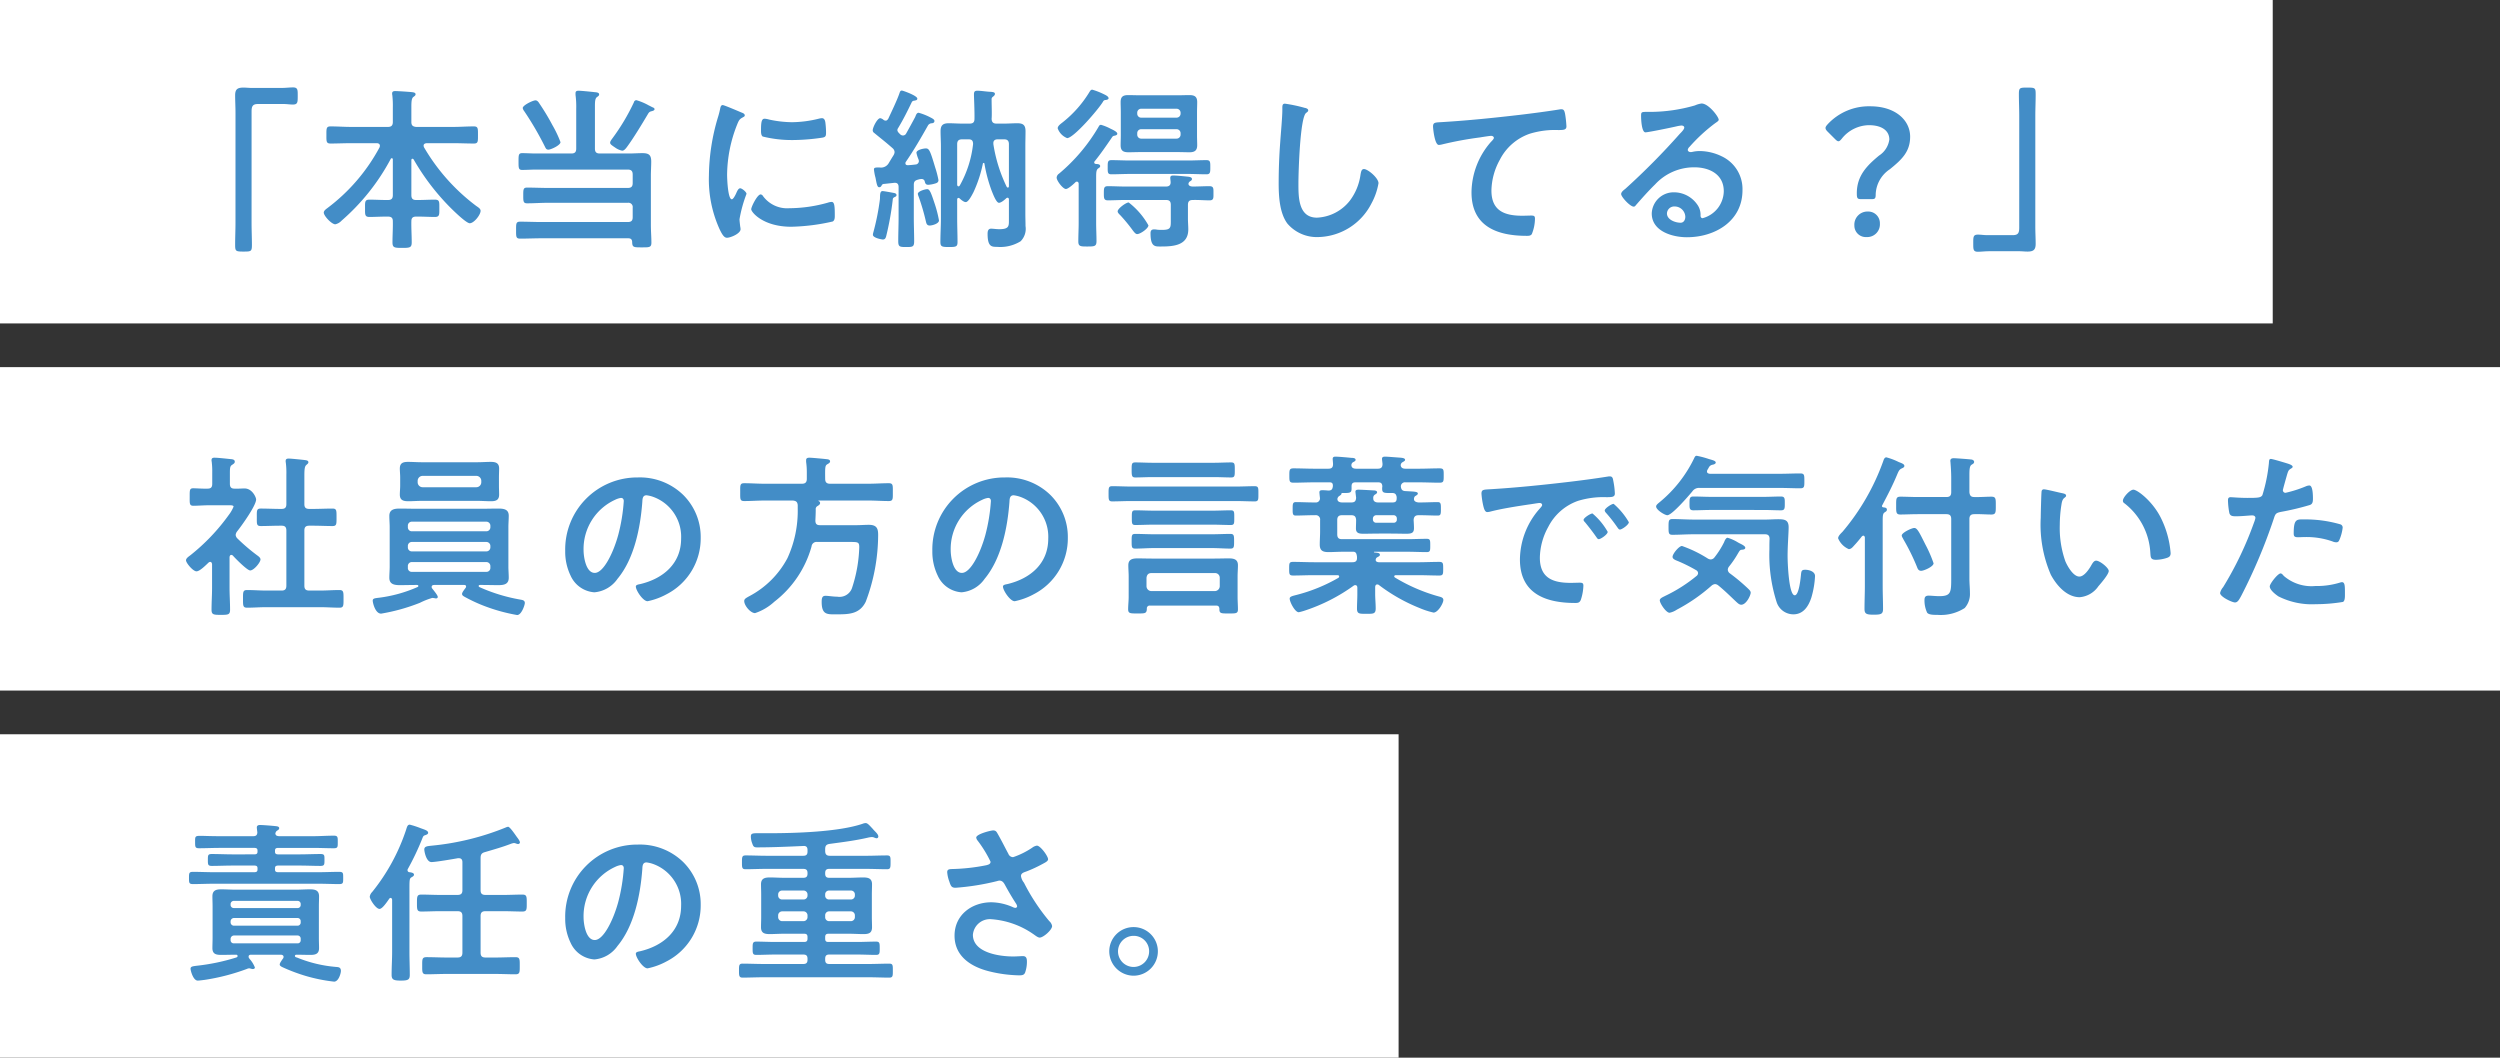 <svg xmlns="http://www.w3.org/2000/svg" width="286" height="121" viewBox="0 0 286 121">
  <rect x="0" y="0" width="286" height="121" fill="#333333" stroke="none"/>
  <g id="Group_96634" data-name="Group 96634" transform="translate(-30 -7527)">
    <path id="Path_302007" data-name="Path 302007" d="M0,0H160V37H0Z" transform="translate(30 7611)" fill="#fff"/>
    <path id="Path_302008" data-name="Path 302008" d="M14.46-11.54c0,.24-.1.3-.32.32H9.44c-.78,0-1.58-.04-2.36-.04-.46,0-.46.16-.46.7s0,.7.46.7c.78,0,1.58-.04,2.36-.04h12c.78,0,1.58.04,2.36.04.48,0,.46-.16.46-.7s.02-.7-.46-.7c-.78,0-1.58.04-2.36.04H16.78c-.22-.02-.32-.08-.32-.32v-.12c0-.24.1-.3.32-.32H19.3c.78,0,1.56.04,2.36.04.46,0,.46-.16.46-.68s.02-.68-.46-.68c-.8,0-1.58.04-2.36.04H16.78c-.22-.02-.32-.08-.32-.32v-.1c0-.24.1-.3.32-.32h4.04c.78,0,1.58.04,2.36.04.48,0,.46-.16.46-.72,0-.52.02-.72-.44-.72-.8,0-1.58.06-2.38.06h-3.9c-.22-.02-.4-.06-.42-.32l.04-.12a.4.4,0,0,1,.14-.18c.12-.08.26-.14.26-.3,0-.22-.34-.22-.5-.24-.36-.04-1.38-.12-1.7-.12-.18,0-.36.06-.36.28,0,.08.04.42.06.54,0,.32-.14.46-.46.46H10.14c-1.14,0-1.82-.04-2.22-.04-.62,0-.6.1-.6.7,0,.56,0,.72.46.72.78,0,1.58-.04,2.36-.04h4c.22.02.32.08.32.32v.1c0,.24-.1.3-.32.32H11.6c-.78,0-1.58-.04-2.36-.04-.46,0-.46.14-.46.68,0,.52,0,.68.46.68.78,0,1.58-.04,2.36-.04h2.54c.22.02.32.08.32.32Zm-2.7,4.42a.357.357,0,0,1-.38-.38v-.06a.368.368,0,0,1,.38-.38h7.26a.357.357,0,0,1,.38.38v.06a.347.347,0,0,1-.38.38Zm7.26,3.14a.357.357,0,0,1,.38.38v.14a.347.347,0,0,1-.38.38H11.76a.357.357,0,0,1-.38-.38V-3.6a.393.393,0,0,1,.38-.38ZM11.76-5.1a.385.385,0,0,1-.38-.4v-.1a.393.393,0,0,1,.38-.38h7.26a.357.357,0,0,1,.38.38v.1a.363.363,0,0,1-.38.4Zm.26,3.32a.147.147,0,0,1,.16.16c0,.1-.1.14-.16.16a23.4,23.4,0,0,1-4.5.94c-.46.06-.72.08-.72.34,0,.22.3,1.36.82,1.36.2,0,.58-.06.78-.08A24.128,24.128,0,0,0,13.26-.16a.533.533,0,0,1,.24-.06.34.34,0,0,1,.14.02,1.4,1.4,0,0,0,.28.06c.12,0,.24-.06.24-.18a3.138,3.138,0,0,0-.52-.88,1.1,1.1,0,0,1-.14-.18.279.279,0,0,1-.06-.18c0-.16.12-.22.26-.22h3.42c.14,0,.32.06.32.24a.331.331,0,0,1-.1.24c-.1.16-.34.46-.34.64,0,.14.16.22.26.28A20.01,20.01,0,0,0,20.02.66a18.884,18.884,0,0,0,3.2.64c.52,0,.78-.96.78-1.22,0-.4-.24-.44-.52-.46a14.972,14.972,0,0,1-4.46-1.06c-.12-.04-.28-.06-.28-.2,0-.1.08-.14.18-.14.54,0,1.06.02,1.6.02.58,0,.98-.12.98-.78,0-.34-.02-.7-.02-1.16V-7.32c0-.38.02-.76.02-1.14,0-.7-.46-.8-1.04-.8-.54,0-1.08.04-1.62.04H11.96c-.56,0-1.1-.04-1.66-.04-.58,0-1,.12-1,.8,0,.38.02.76.02,1.14V-3.7c0,.38-.02.78-.02,1.16,0,.7.44.78,1.02.78.56,0,1.1-.02,1.64-.02Zm19.82-9.44a.228.228,0,0,1-.22-.22.254.254,0,0,1,.02-.12,30.089,30.089,0,0,0,1.68-3.54c.1-.26.14-.3.34-.36.12-.04.32-.12.32-.26,0-.26-.38-.36-.82-.52a10.545,10.545,0,0,0-1.28-.42c-.26,0-.32.26-.42.58a22.655,22.655,0,0,1-3.88,7.12.945.945,0,0,0-.28.54c0,.3.7,1.4,1.12,1.4.34,0,.92-.9,1.12-1.18a.208.208,0,0,1,.16-.08c.1,0,.14.12.16.2v5.96c0,.88-.06,1.76-.06,2.64,0,.54.22.66,1.04.66.84,0,1.04-.1,1.04-.66,0-.88-.04-1.76-.04-2.64V-8.66c0-1.7-.02-1.82.24-1.98.1-.06.28-.14.28-.3C32.36-11.16,32-11.2,31.84-11.22Zm8.14-1.62c0-.4.12-.58.5-.68,1.02-.3,2.02-.58,3-.96a1.873,1.873,0,0,1,.32-.08,1.055,1.055,0,0,1,.24.06.9.9,0,0,0,.22.06c.1,0,.22-.08.22-.18,0-.18-.24-.48-.36-.64-.28-.4-.8-1.16-1-1.16a1.321,1.321,0,0,0-.3.1,30.084,30.084,0,0,1-8.38,2.06c-.52.06-.9.06-.9.44,0,.22.22,1.44.82,1.44.48,0,2.46-.34,3.02-.44h.12c.3,0,.4.2.4.46v3.2c0,.38-.16.54-.56.54H35.32c-.7,0-1.42-.04-2.12-.04-.5,0-.5.24-.5.98,0,.72,0,.96.5.96.7,0,1.42-.04,2.12-.04h2.02c.4,0,.56.16.56.56v4.18c0,.4-.16.56-.56.56H36.06c-.76,0-1.5-.04-2.26-.04-.52,0-.5.24-.5.98,0,.72-.02.98.48.98.76,0,1.52-.04,2.28-.04H41.7c.76,0,1.5.04,2.26.04.52,0,.5-.24.5-.98s.02-.98-.5-.98c-.74,0-1.5.04-2.26.04H40.54c-.4,0-.56-.16-.56-.56V-6.2c0-.4.16-.56.56-.56h2.08c.72,0,1.42.04,2.14.04.52,0,.5-.26.5-.96,0-.72.02-.98-.5-.98-.72,0-1.42.04-2.14.04H40.54c-.4,0-.56-.16-.56-.54Zm16.06.8c.22,0,.32.16.32.36a20.34,20.34,0,0,1-.64,3.9c-.56,2.04-1.68,4.32-2.68,4.32-1.02,0-1.28-1.86-1.28-2.6a6.188,6.188,0,0,1,3.6-5.76A2.25,2.25,0,0,1,56.04-12.04Zm1.92-2.34a8.24,8.24,0,0,0-8.3,8.4,6.269,6.269,0,0,0,.62,2.84A3.224,3.224,0,0,0,53-1.24a3.582,3.582,0,0,0,2.64-1.54c1.92-2.3,2.62-5.86,2.84-8.78.02-.34.02-.78.48-.78a3.493,3.493,0,0,1,.76.18,4.852,4.852,0,0,1,3.2,4.78c0,2.86-2.06,4.58-4.68,5.2-.2.04-.5.08-.5.28,0,.44.82,1.68,1.34,1.68a7.781,7.781,0,0,0,2.18-.8,7.186,7.186,0,0,0,3.9-6.46,6.765,6.765,0,0,0-2.02-4.92A7.113,7.113,0,0,0,57.96-14.38ZM79.4-6.26a.446.446,0,0,1,.46-.48h2.46a.462.462,0,0,1,.48.48v.16a.462.462,0,0,1-.48.48H79.86a.446.446,0,0,1-.46-.48Zm.46-1.84a.43.43,0,0,1-.46-.46v-.1a.43.43,0,0,1,.46-.46h2.46a.446.446,0,0,1,.48.46v.1a.446.446,0,0,1-.48.46ZM76.9-6.74a.462.462,0,0,1,.48.48v.16a.462.462,0,0,1-.48.48H74.5a.462.462,0,0,1-.48-.48v-.16a.462.462,0,0,1,.48-.48Zm.48-1.82a.446.446,0,0,1-.48.46H74.5a.446.446,0,0,1-.48-.46v-.1a.446.446,0,0,1,.48-.46h2.4a.446.446,0,0,1,.48.46Zm2.02-5.28c0-.4.12-.56.52-.62,1.48-.2,2.94-.38,4.4-.72a2.761,2.761,0,0,1,.4-.06.731.731,0,0,1,.3.06.742.742,0,0,0,.28.08.2.2,0,0,0,.18-.2c0-.3-.44-.62-.62-.86-.36-.38-.6-.68-.82-.68a1.053,1.053,0,0,0-.36.08c-2.76.94-7.76,1.08-10.74,1.08H71.58c-.56,0-.68.08-.68.38a2.195,2.195,0,0,0,.16.8c.1.3.18.44.52.44,1.78,0,3.56-.08,5.34-.16.32-.02.46.14.46.46v.18c0,.34-.14.48-.48.48H72.64c-.78,0-1.56-.04-2.34-.04-.42,0-.42.2-.42.8,0,.56,0,.78.4.78.78,0,1.58-.04,2.36-.04H76.9c.34,0,.48.14.48.48v.06c0,.34-.14.48-.48.48H74.7c-.54,0-1.1-.04-1.64-.04-.58,0-1,.12-1,.78,0,.38.02.76.02,1.18v2.58c0,.38-.02.76-.02,1.16,0,.68.42.78,1,.78.54,0,1.1-.04,1.64-.04H77c.28,0,.38.12.38.38v.18c0,.28-.12.38-.38.38H73.66c-.72,0-1.44-.04-2.14-.04-.42,0-.42.22-.42.76,0,.56,0,.76.42.76.72,0,1.44-.04,2.14-.04H76.9c.34,0,.48.14.48.48v.12c0,.34-.14.48-.48.48H72.3c-.78,0-1.58-.04-2.36-.04-.4,0-.4.22-.4.8,0,.54,0,.8.4.8C70.72.84,71.52.8,72.3.8H84.4c.78,0,1.56.04,2.34.04.42,0,.4-.24.4-.8,0-.58.02-.8-.4-.8-.78,0-1.56.04-2.34.04H79.86c-.32,0-.46-.14-.46-.48v-.12c0-.34.14-.48.46-.48h3.22c.72,0,1.42.04,2.14.04.42,0,.42-.2.42-.76,0-.54,0-.76-.4-.76-.72,0-1.44.04-2.16.04H79.76c-.26,0-.36-.1-.36-.38V-3.8c0-.26.1-.38.38-.38h2.34c.56,0,1.1.04,1.66.04.58,0,.98-.1.98-.78,0-.4-.02-.78-.02-1.16V-8.66c0-.4.02-.78.02-1.18,0-.68-.44-.78-1.02-.78-.54,0-1.08.04-1.62.04H79.86c-.32,0-.46-.14-.46-.48v-.06c0-.34.14-.48.46-.48h4.28c.78,0,1.56.04,2.34.04.4,0,.4-.22.4-.8,0-.56.02-.78-.4-.78-.78,0-1.56.04-2.34.04h-4.2c-.38,0-.54-.16-.54-.56ZM98.62-16c-.28,0-1.94.42-1.94.82a.657.657,0,0,0,.14.32,13.646,13.646,0,0,1,1.5,2.44c0,.28-.26.34-.48.4a22.265,22.265,0,0,1-4,.44c-.26.02-.48.04-.48.36a3.881,3.881,0,0,0,.24,1.06c.18.56.28.72.72.72a27.836,27.836,0,0,0,4.74-.76,1.221,1.221,0,0,1,.26-.06c.44,0,.58.38.76.7.4.72.72,1.26,1.16,1.94a.789.789,0,0,1,.12.3.2.2,0,0,1-.22.18.709.709,0,0,1-.22-.06,6.351,6.351,0,0,0-2.5-.58c-2.24,0-4.22,1.44-4.22,3.82C94.2-1.6,96.08-.4,98.16.12a15.315,15.315,0,0,0,3.44.46c.42,0,.58-.08.68-.34a3.713,3.713,0,0,0,.2-1.22c0-.36-.06-.64-.46-.64-.26,0-.66.04-1.12.04-1.54,0-4.6-.42-4.6-2.48a1.951,1.951,0,0,1,2.14-1.78,9.613,9.613,0,0,1,4.74,1.68c.24.16.54.42.76.42.42,0,1.42-.88,1.42-1.32a.944.944,0,0,0-.32-.56,22.954,22.954,0,0,1-2.9-4.4,1.546,1.546,0,0,1-.34-.76c0-.36.4-.44.66-.54a15.4,15.4,0,0,0,1.84-.86c.26-.14.6-.3.6-.52,0-.36-.88-1.56-1.28-1.56a1.188,1.188,0,0,0-.54.24,9.2,9.2,0,0,1-2.18,1.08.585.585,0,0,1-.54-.38c-.42-.78-.8-1.56-1.24-2.32C99-15.86,98.9-16,98.62-16ZM114.68-3.94a1.759,1.759,0,0,1,1.78,1.78,1.784,1.784,0,0,1-1.78,1.78,1.784,1.784,0,0,1-1.78-1.78A1.784,1.784,0,0,1,114.68-3.94Zm0-1a2.774,2.774,0,0,0-2.78,2.78A2.8,2.8,0,0,0,114.68.62a2.787,2.787,0,0,0,2.78-2.78A2.774,2.774,0,0,0,114.68-4.94Z" transform="translate(45 7638)" fill="#438dc7"/>
    <path id="Path_302009" data-name="Path 302009" d="M0,0H286V37H0Z" transform="translate(30 7569)" fill="#fff"/>
    <path id="Path_302010" data-name="Path 302010" d="M20.38-10.78c-.4,0-.56-.16-.56-.54v-3.22c0-.68.02-1.1.22-1.26.12-.12.24-.18.24-.32,0-.18-.2-.22-.34-.24-.28-.04-1.66-.18-1.9-.18-.2,0-.36.04-.36.28a.75.75,0,0,0,.02.2,9.734,9.734,0,0,1,.06,1.38v3.36c0,.38-.16.54-.54.54h-.18c-.72,0-1.46-.04-2.2-.04-.5,0-.46.24-.46,1s-.04,1,.46,1c.74,0,1.48-.04,2.2-.04h.18c.38,0,.54.16.54.56V-2c0,.4-.16.56-.54.56H15.46c-.72,0-1.46-.06-2.2-.06-.48,0-.46.26-.46,1,0,.76-.02,1.02.46,1.02.74,0,1.48-.06,2.2-.06h6.16c.74,0,1.48.06,2.22.06.48,0,.46-.26.46-1.02,0-.72.02-1-.46-1-.74,0-1.48.06-2.22.06H20.38c-.4,0-.56-.16-.56-.56V-8.3c0-.4.16-.56.56-.56h.46c.74,0,1.46.04,2.2.04.48,0,.46-.24.46-1s.02-1-.46-1c-.74,0-1.48.04-2.2.04ZM11.64-5.44c.28.32,1.64,1.7,1.98,1.7.42,0,1.18-.92,1.18-1.26,0-.18-.2-.34-.34-.44a21.618,21.618,0,0,1-2.3-1.96.641.641,0,0,1-.2-.4.772.772,0,0,1,.16-.4c.5-.62,2.18-2.96,2.18-3.66,0-.24-.44-1.26-1.32-1.26-.38,0-.76.04-1.16.02-.38,0-.52-.18-.52-.56v-1.22c0-.56.02-.78.22-.92.18-.12.34-.2.34-.38,0-.26-.28-.28-.48-.3-.4-.04-1.46-.16-1.84-.16-.18,0-.34.04-.34.28a.554.554,0,0,0,.02.18,9.144,9.144,0,0,1,.06,1.28v1.24c0,.4-.14.56-.54.56-.52.02-1.26-.04-1.64-.04-.42,0-.4.24-.4.98s-.04,1.02.42,1.02c.5,0,1.24-.06,1.88-.06h2.26c.24,0,.46.02.46.16a4.068,4.068,0,0,1-.54.94,22.961,22.961,0,0,1-4.4,4.62c-.18.14-.5.34-.5.58,0,.3.8,1.26,1.2,1.26.38,0,1.08-.72,1.38-1a.3.3,0,0,1,.18-.08c.16,0,.2.14.22.26v2.72C9.26-.92,9.2-.08,9.2.74c0,.58.22.6,1.06.6.86,0,1.06-.02,1.06-.6,0-.84-.06-1.66-.06-2.48V-5.28c.02-.1.06-.24.2-.24A.3.3,0,0,1,11.64-5.44ZM32.78-14a.572.572,0,0,1,.56-.56H39.5a.572.572,0,0,1,.56.56v.18a.572.572,0,0,1-.56.56H33.34a.572.572,0,0,1-.56-.56Zm9.3-.4c0-.34.02-.66.02-1,0-.64-.4-.76-.96-.76-.5,0-1.02.04-1.52.04h-6.4c-.5,0-1.02-.04-1.54-.04-.56,0-.94.12-.94.76,0,.34.04.66.04,1v.98c0,.32-.04.66-.04,1,0,.66.42.76.98.76.5,0,1-.04,1.5-.04h6.4c.52,0,1.02.04,1.54.04.56,0,.94-.12.94-.76,0-.34-.02-.68-.02-1ZM40.62-4.7a.462.462,0,0,1,.48.48v.18a.446.446,0,0,1-.48.46H32.14a.436.436,0,0,1-.48-.46v-.18a.451.451,0,0,1,.48-.48Zm0-2.3a.462.462,0,0,1,.48.48v.12a.462.462,0,0,1-.48.48H32.14a.451.451,0,0,1-.48-.48v-.12A.451.451,0,0,1,32.14-7Zm.48-1.7a.462.462,0,0,1-.48.48H32.14a.451.451,0,0,1-.48-.48v-.14a.451.451,0,0,1,.48-.48h8.48a.462.462,0,0,1,.48.48ZM38.26-1.74c-.1.14-.4.5-.4.68,0,.16.12.24.3.34A17.7,17.7,0,0,0,40.66.42a20.275,20.275,0,0,0,3.5.94c.5,0,.88-1.14.88-1.38,0-.3-.26-.34-.48-.38a19.516,19.516,0,0,1-4.72-1.44.135.135,0,0,1-.08-.12c0-.1.08-.12.16-.12h.28c.6,0,1.2.02,1.8.02.62,0,1.2-.08,1.2-.84,0-.44-.04-.86-.04-1.3V-8.7c0-.42.04-.86.04-1.3,0-.76-.6-.82-1.22-.82-.58,0-1.18.02-1.78.02H32.54c-.6,0-1.2-.02-1.78-.02-.62,0-1.22.08-1.22.84,0,.42.04.86.04,1.28v4.5c0,.44-.04.86-.04,1.3,0,.76.6.84,1.22.84.6,0,1.18-.02,1.78-.02h.16c.08,0,.16.02.16.12a.127.127,0,0,1-.1.12,15.8,15.8,0,0,1-4.4,1.22c-.5.06-.72.08-.72.34,0,.22.28,1.48.96,1.48A21.688,21.688,0,0,0,33.04-.04,8.278,8.278,0,0,1,34.46-.6c.06,0,.14.02.2.02a.851.851,0,0,0,.22.04c.12,0,.2-.06.2-.18,0-.18-.5-.78-.64-.96a.279.279,0,0,1-.06-.18c0-.16.14-.22.28-.22H38.1c.12,0,.22.04.22.18A.266.266,0,0,1,38.26-1.74Zm17.78-10.3c.22,0,.32.16.32.36a20.34,20.34,0,0,1-.64,3.9c-.56,2.04-1.68,4.32-2.68,4.32-1.02,0-1.28-1.86-1.28-2.6a6.188,6.188,0,0,1,3.6-5.76A2.25,2.25,0,0,1,56.04-12.04Zm1.92-2.34a8.24,8.24,0,0,0-8.3,8.4,6.269,6.269,0,0,0,.62,2.84A3.224,3.224,0,0,0,53-1.24a3.582,3.582,0,0,0,2.64-1.54c1.92-2.3,2.62-5.86,2.84-8.78.02-.34.02-.78.48-.78a3.493,3.493,0,0,1,.76.18,4.852,4.852,0,0,1,3.2,4.78c0,2.86-2.06,4.58-4.68,5.2-.2.04-.5.08-.5.28,0,.44.82,1.68,1.34,1.68a7.781,7.781,0,0,0,2.18-.8,7.186,7.186,0,0,0,3.9-6.46,6.765,6.765,0,0,0-2.02-4.92A7.113,7.113,0,0,0,57.96-14.38Zm14.52.72c-.78,0-1.56-.06-2.34-.06-.5,0-.46.24-.46,1.02s-.04,1.02.46,1.02c.78,0,1.56-.06,2.34-.06H75.7c.36.04.52.14.56.52v.4a12.933,12.933,0,0,1-1.18,5.68A10.432,10.432,0,0,1,70.8-.84c-.48.26-.66.36-.66.6,0,.52.72,1.38,1.24,1.38a6.1,6.1,0,0,0,2.2-1.3,12.063,12.063,0,0,0,4.26-6.32A.574.574,0,0,1,78.5-7h3.68c.96,0,1.12,0,1.12.6a16.241,16.241,0,0,1-.84,4.7,1.513,1.513,0,0,1-1.68.96c-.46,0-1.02-.1-1.34-.1-.38,0-.44.26-.44.7,0,1.54.68,1.42,1.82,1.42,1.36,0,2.54-.06,3.22-1.44a21.737,21.737,0,0,0,1.42-7.62c0-.68-.1-1.18-1.06-1.18-.48,0-.94.04-1.4.04H78.8c-.38,0-.52-.16-.52-.54.02-.42.04-.84.04-1.24a.384.384,0,0,1,.16-.38c.16-.1.34-.2.34-.38a.234.234,0,0,0-.18-.22c-.02-.02-.02-.04.02-.06h5.66c.8,0,1.58.06,2.36.06.5,0,.46-.26.46-1.02s.04-1.02-.46-1.02c-.78,0-1.56.06-2.36.06H79.96c-.4,0-.56-.18-.56-.56-.02-1.42,0-1.52.26-1.68.14-.08.3-.16.3-.32,0-.24-.32-.24-.48-.26-.34-.04-1.62-.16-1.9-.16-.2,0-.36.06-.36.28v.2a8.426,8.426,0,0,1,.08,1.24v.7c0,.38-.16.56-.56.56Zm25.56,1.62c.22,0,.32.16.32.36a20.34,20.34,0,0,1-.64,3.9c-.56,2.04-1.68,4.32-2.68,4.32-1.02,0-1.28-1.86-1.28-2.6a6.188,6.188,0,0,1,3.6-5.76A2.25,2.25,0,0,1,98.04-12.04Zm1.92-2.34a8.24,8.24,0,0,0-8.3,8.4,6.269,6.269,0,0,0,.62,2.84A3.224,3.224,0,0,0,95-1.24a3.583,3.583,0,0,0,2.64-1.54c1.92-2.3,2.62-5.86,2.84-8.78.02-.34.02-.78.48-.78a3.493,3.493,0,0,1,.76.18,4.852,4.852,0,0,1,3.2,4.78c0,2.86-2.06,4.58-4.68,5.2-.2.04-.5.08-.5.28,0,.44.82,1.68,1.34,1.68a7.781,7.781,0,0,0,2.18-.8,7.186,7.186,0,0,0,3.9-6.46,6.765,6.765,0,0,0-2.02-4.92A7.113,7.113,0,0,0,99.96-14.38Zm23.7,8.08c.7,0,1.4.06,2.1.06.42,0,.42-.2.42-.84,0-.62,0-.84-.42-.84-.7,0-1.4.04-2.1.04h-6.68c-.7,0-1.4-.04-2.1-.04-.42,0-.42.16-.42.84,0,.66,0,.84.42.84.7,0,1.4-.06,2.1-.06Zm.04-2.68c.7,0,1.4.04,2.1.04.42,0,.4-.2.4-.84s.02-.84-.4-.84c-.7,0-1.4.04-2.1.04H117c-.72,0-1.42-.04-2.12-.04-.4,0-.4.18-.4.84s0,.84.4.84c.7,0,1.4-.04,2.12-.04Zm2.72-2.7c.7,0,1.4.04,2.12.04.44,0,.42-.22.42-.88,0-.64.02-.86-.42-.86-.7,0-1.42.04-2.12.04H114.36c-.7,0-1.4-.04-2.12-.04-.42,0-.42.18-.42.86s0,.88.42.88c.72,0,1.42-.04,2.12-.04Zm-2.54-2.74c.66,0,1.3.04,1.96.04.42,0,.42-.18.42-.86s0-.86-.42-.86c-.66,0-1.3.04-1.96.04h-7.04c-.66,0-1.3-.04-1.96-.04-.42,0-.42.18-.42.86,0,.66.02.86.42.86.66,0,1.3-.04,1.96-.04ZM116.72-1.38a.559.559,0,0,1-.56-.56V-2.9c.04-.34.2-.54.56-.54h7.26a.53.53,0,0,1,.56.54v.96a.572.572,0,0,1-.56.56ZM124.5.64c-.02.56.2.54,1.06.54.8,0,1.06.02,1.06-.46s-.04-.96-.04-1.44V-3.06c0-.42.04-.84.04-1.28,0-.68-.48-.78-1.04-.78s-1.12.02-1.68.02h-7.1c-.56,0-1.12-.02-1.68-.02-.58,0-1.04.12-1.04.78,0,.44.04.86.04,1.28V-.72c0,.48-.06.94-.06,1.42,0,.5.28.48,1.06.48.86,0,1.06.02,1.08-.54a.318.318,0,0,1,.36-.36h7.58C124.38.28,124.48.4,124.5.64ZM144.8-9.58a.347.347,0,0,1-.38.38h-1.96a.363.363,0,0,1-.4-.38v-.1a.385.385,0,0,1,.4-.38h1.96a.368.368,0,0,1,.38.38ZM144.78-12c0,.34-.12.48-.46.48h-1.68c-.28,0-.54-.12-.54-.44v-.08a.412.412,0,0,1,.2-.38c.12-.08.24-.14.24-.26,0-.2-.3-.22-.44-.22-.36-.02-1.38-.08-1.68-.08-.18,0-.36.02-.36.24,0,.06.02.12.02.18l.06.5c-.02.38-.16.54-.54.54h-1.06c-.24,0-.54-.08-.54-.38a.3.3,0,0,1,.04-.16.438.438,0,0,1,.18-.2c.16-.12.2-.12.24-.24,0-.08.02-.08.08-.1.86,0,1.08.02,1.08-.5v-.26c0-.32.12-.46.44-.46h2.62c.32,0,.44.14.46.46a1.515,1.515,0,0,0-.02.3c0,.48.28.46,1.02.46h.12c.34,0,.46.14.52.46Zm5.38-2.6c0-.64.02-.82-.48-.82-.78,0-1.56.04-2.34.04h-1.56c-.26,0-.5-.08-.54-.38a.411.411,0,0,1,.24-.38c.16-.1.26-.14.26-.26,0-.2-.36-.22-.5-.24-.36-.02-1.48-.12-1.8-.12-.18,0-.34.04-.34.26,0,.08.06.5.06.58,0,.4-.18.54-.54.54h-2.48c-.26,0-.52-.08-.54-.38a.393.393,0,0,1,.22-.38c.16-.08.26-.14.26-.26,0-.2-.3-.22-.48-.22-.38-.04-1.48-.14-1.82-.14-.18,0-.32.04-.32.26,0,.08.04.48.04.58,0,.4-.16.54-.54.54h-1.62c-.78,0-1.58-.04-2.36-.04-.48,0-.48.2-.48.82,0,.64,0,.82.48.82.78,0,1.58-.04,2.36-.04h1.78c.24,0,.36.1.36.36v.08c-.04.34-.14.5-.52.5-.22-.02-.44-.04-.68-.04-.16,0-.34.02-.34.24,0,.08.04.48.06.62a.47.47,0,0,1-.54.54h-.2c-.68,0-1.36-.04-2.02-.04-.36,0-.36.24-.36.76,0,.5-.02.78.34.78.68,0,1.36-.04,2.04-.04h.2a.49.49,0,0,1,.56.56v1.3c0,.5-.04,1-.04,1.5,0,.7.36.86,1,.86.56,0,1.12-.04,1.68-.04h1.16c.28,0,.36.2.4.44a.82.82,0,0,1,.02.22c.02.38-.14.54-.52.54h-4.4c-.8,0-1.58-.04-2.38-.04-.46,0-.46.16-.46.76,0,.64,0,.8.46.8.8,0,1.58-.04,2.38-.04H138c.1,0,.2.04.2.14a.208.208,0,0,1-.08.16,18.938,18.938,0,0,1-4.8,1.96c-.46.12-.78.18-.78.42,0,.38.6,1.56,1.04,1.56a6.621,6.621,0,0,0,.78-.22A20.457,20.457,0,0,0,139.86-2a.279.279,0,0,1,.18-.06c.18,0,.24.14.24.3v.72c0,.56-.04,1.14-.04,1.66,0,.62.28.6,1.08.6.78,0,1.06.02,1.06-.62,0-.56-.06-1.1-.06-1.64v-.82c.02-.14.06-.28.24-.28a.279.279,0,0,1,.18.06A19.857,19.857,0,0,0,147.4.56a9.28,9.28,0,0,0,1.6.52c.5,0,1.12-1.06,1.12-1.44,0-.28-.28-.34-.5-.4a19.941,19.941,0,0,1-5.02-2.16c-.06-.04-.1-.08-.1-.14,0-.1.1-.14.18-.14h2.58c.8,0,1.58.04,2.38.04.46,0,.46-.16.46-.78s0-.78-.46-.78c-.8,0-1.58.04-2.38.04h-4.54c-.14-.02-.34-.06-.34-.26a.343.343,0,0,1,.2-.32c.18-.1.28-.14.28-.28,0-.24-.38-.22-.64-.26a.043.043,0,0,1-.04-.04.043.043,0,0,1,.04-.04H146c.74,0,1.48.04,2.22.04.4,0,.4-.18.4-.76s0-.76-.4-.76c-.74,0-1.48.04-2.22.04h-7.48c-.38,0-.54-.16-.54-.56V-9.5c0-.38.16-.56.54-.56h1.08c.38,0,.52.18.54.56,0,.32-.02.64-.02.96,0,.56.4.6.86.6.6,0,1.2-.02,1.78-.02h1.36c.6,0,1.18.02,1.78.02.62,0,.86-.12.86-.64,0-.3-.02-.6-.04-.92.02-.38.18-.56.56-.56h.2c.66,0,1.34.04,2,.04.32,0,.36-.14.36-.68,0-.6.02-.86-.36-.86-.6,0-1.32.04-2,.04h-.2c-.22-.02-.52-.1-.52-.38a.441.441,0,0,1,.02-.16.324.324,0,0,1,.18-.22c.12-.08.24-.14.24-.26,0-.24-.5-.22-1.44-.28-.32-.02-.46-.16-.5-.5a.465.465,0,0,1,.54-.5h1.54c.78,0,1.56.04,2.34.04C150.16-13.78,150.16-13.94,150.16-14.6Zm4.32,2.08a8.959,8.959,0,0,0,.22,1.44c.06.22.16.66.44.66a1.544,1.544,0,0,0,.3-.04c1.28-.34,3.08-.62,4.42-.82.2-.02,1.12-.18,1.26-.18s.3.06.3.24c0,.1-.12.24-.34.48A8.883,8.883,0,0,0,158.88-5c0,3.9,2.92,4.98,6.32,4.98.34,0,.5-.04.64-.34a5.66,5.66,0,0,0,.3-1.64c0-.32-.16-.34-.46-.34-.22,0-.66.02-1,.02-2.04,0-3.52-.56-3.52-2.88a7.488,7.488,0,0,1,.96-3.52,6.078,6.078,0,0,1,3.4-2.98,9.907,9.907,0,0,1,3.32-.42c.48-.02.9.02.9-.42a9.1,9.1,0,0,0-.18-1.46c-.04-.24-.08-.5-.38-.5a1.14,1.14,0,0,0-.26.02c-1.5.24-3.02.44-4.54.62-2.9.34-5.82.64-8.74.82C154.76-12.98,154.48-13.04,154.48-12.52Zm15.12,1.16c-.24,0-1.02.52-1.02.76a.478.478,0,0,0,.14.26,16.92,16.92,0,0,1,1.3,1.66c.08.1.16.26.3.26.24,0,1.02-.56,1.02-.84A8.128,8.128,0,0,0,169.6-11.36Zm-2.42,1.1c-.22,0-1.02.5-1.02.74,0,.1.12.22.18.28.44.54.88,1.1,1.28,1.68.08.1.14.24.28.24.22,0,1.02-.54,1.02-.84A7.746,7.746,0,0,0,167.18-10.26Zm19.58-.4c.66,0,1.32.04,1.98.04.44,0,.44-.22.44-.78,0-.54.02-.8-.44-.8-.66,0-1.32.04-1.98.04H180.7c-.66,0-1.32-.04-1.98-.04-.44,0-.44.26-.44.8,0,.5-.02.78.44.78.66,0,1.32-.04,1.98-.04Zm.14,2.78c.38,0,.54.16.54.54-.02.38-.02.78-.02,1.18a17.755,17.755,0,0,0,.84,6.08,2.019,2.019,0,0,0,1.9,1.36c1.16,0,1.74-.94,2.06-1.92a10.39,10.39,0,0,0,.42-2.46c0-.52-.68-.72-1.12-.72-.38,0-.44.12-.48.48-.04.4-.22,2.44-.72,2.44-.7,0-.82-3.86-.82-4.48,0-1.2.12-2.68.12-3.3,0-.86-.48-.92-1.22-.92-.46,0-.94.04-1.42.04h-8.2c-.82,0-1.62-.06-2.44-.06-.44,0-.46.18-.46.9,0,.68,0,.9.44.9.82,0,1.64-.06,2.46-.06Zm1.76-5.3c.76,0,1.52.04,2.28.04.48,0,.48-.18.48-.84,0-.68,0-.86-.48-.86-.76,0-1.52.04-2.28.04H180.6c-.14-.02-.32-.06-.32-.26a.386.386,0,0,1,.06-.2,1.757,1.757,0,0,1,.12-.2.6.6,0,0,1,.48-.38c.12-.02.34-.1.34-.24,0-.2-.34-.28-.76-.4a10.763,10.763,0,0,0-1.42-.38c-.14,0-.2.1-.26.22a14.819,14.819,0,0,1-3.92,5.04c-.18.16-.46.34-.46.54,0,.4,1,1,1.28,1,.54,0,2.46-2.24,2.86-2.72a.924.924,0,0,1,.86-.4Zm-5.88,9.02a11.336,11.336,0,0,0,1.04-1.52c.24-.4.24-.42.56-.44.12-.02.28-.06.28-.22,0-.2-.44-.4-.64-.5-.04-.02-.12-.06-.22-.12a4.865,4.865,0,0,0-1.16-.52c-.2,0-.34.34-.4.5a9.824,9.824,0,0,1-1.1,1.74.569.569,0,0,1-.42.24.674.674,0,0,1-.34-.1,14.343,14.343,0,0,0-2.96-1.44c-.34,0-1.08.9-1.08,1.24,0,.28.4.4.64.5a18.339,18.339,0,0,1,2.08,1.04.4.4,0,0,1,.2.32.425.425,0,0,1-.14.3,17.461,17.461,0,0,1-3.6,2.3c-.06.02-.1.06-.16.08-.24.12-.48.24-.48.44,0,.34.72,1.42,1.12,1.42a2.377,2.377,0,0,0,.84-.36A19.978,19.978,0,0,0,180.8-2a.734.734,0,0,1,.4-.18.652.652,0,0,1,.38.16c.72.58,1.36,1.22,2.04,1.86.16.14.34.34.58.34.58,0,1.08-1.08,1.08-1.38,0-.2-.2-.36-.34-.5a21.326,21.326,0,0,0-2.06-1.72.543.543,0,0,1-.22-.4A.632.632,0,0,1,182.78-4.16Zm23.42-.4a14.488,14.488,0,0,0-.92-2.12c-.64-1.26-.92-1.92-1.28-1.92-.3,0-1.44.54-1.44.86,0,.14.14.32.2.46a24.462,24.462,0,0,1,1.52,3.08c.1.26.18.5.5.5S206.2-4.18,206.2-4.56Zm4.1-5.06c0-.4.18-.56.56-.56.68-.02,1.4.04,1.96.04.52,0,.5-.28.5-1.02,0-.76.02-1.02-.5-1.02-.6,0-1.28.06-1.96.04-.38,0-.52-.16-.56-.56v-1.88c0-.72.02-1.12.26-1.26.12-.08.28-.14.28-.32,0-.14-.12-.22-.24-.26-.2-.04-1.84-.16-2.08-.16-.2,0-.4.04-.4.3,0,.08.02.16.02.24.04.5.08,1.14.08,1.74v1.6c0,.4-.16.56-.56.56h-3.24c-.7,0-1.44-.04-2-.04-.52,0-.5.24-.5,1.02,0,.74-.02,1.02.48,1.02.58,0,1.32-.04,2.02-.04h3.24c.4,0,.56.16.56.56v6.7c0,1.66,0,2.12-1.36,2.12-.44,0-.96-.06-1.2-.06-.4,0-.5.16-.5.54a3.322,3.322,0,0,0,.3,1.4c.18.28.86.26,1.18.26a5.065,5.065,0,0,0,3.12-.78,2.41,2.41,0,0,0,.6-1.74c0-.54-.06-1.08-.06-1.62ZM198.34-1.94c0,.86-.04,1.72-.04,2.6,0,.58.24.66,1.06.66.84,0,1.06-.08,1.06-.66,0-.88-.04-1.74-.04-2.6V-9.38c0-.62.02-.88.22-1,.14-.1.26-.14.26-.32,0-.24-.28-.24-.42-.26-.08-.02-.14-.06-.14-.14,0-.04,0-.06.02-.08.68-1.3,1.2-2.28,1.76-3.64.12-.26.2-.48.5-.6.12-.06.28-.12.28-.28,0-.22-.34-.32-.64-.44a7.336,7.336,0,0,0-1.42-.54c-.22,0-.3.26-.36.44a26.072,26.072,0,0,1-4.66,8.08c-.18.18-.5.48-.5.74a2.314,2.314,0,0,0,1.22,1.24c.26,0,.44-.22.6-.4.32-.34.62-.7.9-1.06.06-.04.1-.08.16-.08.12,0,.16.1.18.2Zm29.52-9.78a.33.33,0,0,0,.18.3A7.671,7.671,0,0,1,231-5.72c.04.48.02.76.66.76a4.228,4.228,0,0,0,1.12-.18c.34-.1.54-.2.54-.58a10.911,10.911,0,0,0-1.18-4.16c-.96-1.84-2.64-3.1-3.08-3.1C228.66-12.98,227.86-12.1,227.86-11.72Zm-9.02-1.3a.249.249,0,0,0-.28.22c-.04.18-.1,2.72-.1,3.04a14.432,14.432,0,0,0,1.16,6.52c.66,1.22,1.82,2.56,3.3,2.56a2.877,2.877,0,0,0,2.14-1.26c.28-.32,1.18-1.36,1.18-1.74,0-.36-1.02-1.18-1.44-1.18-.26,0-.42.3-.54.5-.24.44-.82,1.32-1.38,1.32-.7,0-1.36-1.18-1.6-1.74a11.428,11.428,0,0,1-.64-4.18,14.9,14.9,0,0,1,.16-2.12c.06-.34.08-.74.36-.96.12-.1.2-.14.2-.26,0-.2-.28-.24-.44-.28C220.58-12.64,219.1-13.02,218.84-13.02ZM245.9-3.4c-.32,0-1.24,1.18-1.24,1.48,0,.42.66.92.98,1.14a8.474,8.474,0,0,0,4.28.9,19.114,19.114,0,0,0,3.12-.26c.24-.14.22-.6.22-1,0-.8,0-1.26-.34-1.26a.711.711,0,0,0-.2.04,9.034,9.034,0,0,1-2.84.4,4.839,4.839,0,0,1-3.62-1.16C246.18-3.22,246.04-3.4,245.9-3.4Zm1.5-4.58c0,.34.1.44.5.44.26,0,.5-.02.76-.02a8.979,8.979,0,0,1,3.18.5,1.075,1.075,0,0,0,.42.1c.2,0,.28-.08.36-.26a5.024,5.024,0,0,0,.38-1.4.377.377,0,0,0-.28-.4,14.348,14.348,0,0,0-4.02-.56C247.76-9.58,247.4-9.7,247.4-7.98Zm-2.62-8.52c-.2,0-.2.2-.22.5a18.324,18.324,0,0,1-.74,3.64c-.18.3-.48.32-1.76.32-.86,0-1.7-.08-1.88-.08-.24,0-.3.14-.3.36a8.586,8.586,0,0,0,.16,1.46c.12.38.44.36.84.36.62,0,1.5-.1,1.78-.1.2,0,.36.1.36.3a3.05,3.05,0,0,1-.16.52,39.381,39.381,0,0,1-3.54,7.4,1.493,1.493,0,0,0-.34.66c0,.44,1.38,1.08,1.7,1.08.3,0,.46-.28.72-.76a62.311,62.311,0,0,0,3.72-8.82c.18-.56.24-.66.82-.78a30.094,30.094,0,0,0,3.28-.78c.34-.1.38-.38.38-.72,0-.3,0-1.52-.4-1.52a1.075,1.075,0,0,0-.42.1,14.107,14.107,0,0,1-2.32.74.3.3,0,0,1-.3-.3c0-.1.42-1.56.48-1.78.14-.44.16-.52.46-.7.06-.04.18-.1.18-.2,0-.22-.56-.36-.74-.42C246.28-16.1,244.96-16.5,244.78-16.5Z" transform="translate(45 7596)" fill="#438dc7"/>
    <path id="Path_302011" data-name="Path 302011" d="M0,0H260V37H0Z" transform="translate(30 7527)" fill="#fff"/>
    <path id="Path_302012" data-name="Path 302012" d="M13.8-16.94c-.32,0-.64-.04-.94-.04-.68,0-.96.18-.96.88,0,.66.04,1.3.04,1.96V-1.48c0,.82-.04,1.64-.04,2.46,0,.76.06.8.96.8.88,0,.96-.02.96-.78,0-.82-.04-1.66-.04-2.48V-14.22c0-.56.08-.88.72-.88h3c.32,0,.66.06,1,.06.56,0,.56-.26.56-1,0-.66.02-.96-.54-.96-.4,0-.84.06-1.3.06ZM32.32-8.76A26.543,26.543,0,0,0,36.2-3.58c.38.4,2.1,2.12,2.54,2.12.48,0,1.24-.96,1.24-1.42,0-.24-.24-.38-.5-.56a22.626,22.626,0,0,1-5.98-6.72.584.584,0,0,1-.04-.18c0-.2.18-.26.34-.28h3.06c.78,0,1.56.04,2.34.04.5,0,.48-.22.48-.98,0-.74.02-.98-.48-.98-.78,0-1.56.06-2.34.06H32.6c-.38-.04-.54-.18-.54-.56v-1.68c0-.62.02-1.02.22-1.18.16-.12.26-.18.26-.32,0-.2-.28-.22-.42-.24-.38-.04-1.58-.12-1.9-.12-.2,0-.36.04-.36.28a.554.554,0,0,0,.02.18,10.785,10.785,0,0,1,.06,1.44v1.64c0,.38-.16.56-.56.56H25.16c-.78,0-1.56-.06-2.34-.06-.5,0-.48.24-.48,1,0,.72-.02.96.48.96.78,0,1.56-.04,2.34-.04H28.1c.08,0,.36.02.36.3a.584.584,0,0,1-.04.18A21.192,21.192,0,0,1,22.46-3.2c-.16.12-.42.3-.42.52,0,.38.9,1.34,1.32,1.34a1.406,1.406,0,0,0,.72-.42A24.687,24.687,0,0,0,29.7-8.82a.135.135,0,0,1,.12-.08c.08,0,.12.06.12.14v4.08c0,.4-.16.56-.56.56h-.24c-.64,0-1.26-.04-1.88-.04-.54,0-.5.28-.5,1,0,.68-.04.98.5.98.62,0,1.24-.04,1.88-.04h.24c.38,0,.56.14.56.52.02.8-.04,1.6-.04,2.42,0,.62.22.64,1.1.64s1.1-.02,1.1-.64c0-.82-.06-1.62-.04-2.42,0-.38.18-.52.54-.52h.28c.62,0,1.26.04,1.88.04.54,0,.5-.3.5-.98,0-.74.04-1-.52-1-.62,0-1.24.04-1.86.04H32.6c-.38,0-.54-.16-.54-.56v-4c0-.08.04-.16.12-.16A.2.2,0,0,1,32.32-8.76Zm27.56-5.76c0-.1-.14-.18-.22-.2-.1-.04-.26-.14-.44-.22a6.659,6.659,0,0,0-1.42-.6.3.3,0,0,0-.28.24,23.832,23.832,0,0,1-2.44,4.1c-.1.14-.28.36-.28.52,0,.18.16.28.6.58a2.066,2.066,0,0,0,.78.34c.22,0,.42-.26.54-.42.74-1,1.72-2.62,2.36-3.7.12-.2.18-.32.4-.38C59.62-14.3,59.88-14.34,59.88-14.52ZM49.12-10.74a12.927,12.927,0,0,0-.92-1.94,25.863,25.863,0,0,0-1.48-2.46c-.1-.16-.24-.38-.46-.38-.3,0-1.46.56-1.46.88a.761.761,0,0,0,.16.34,35.8,35.8,0,0,1,2.42,4.16c.08.16.16.26.36.26C48.02-9.88,49.12-10.38,49.12-10.74Zm3.94-4.06c0-.6.02-.94.24-1.1.14-.1.24-.16.24-.3,0-.24-.36-.24-.54-.26-.34-.04-1.52-.16-1.8-.16-.2,0-.36.04-.36.28v.2a10.068,10.068,0,0,1,.08,1.58V-10c0,.4-.16.56-.56.56H46.34c-.56,0-1.1-.04-1.6-.04-.42,0-.42.22-.42.96s0,.96.42.96c.54,0,1.08-.04,1.6-.04H56.82c.38,0,.56.16.56.56v.98c0,.4-.16.56-.56.56H47.66c-.78,0-1.56-.04-2.36-.04-.44,0-.44.22-.44.9,0,.66,0,.9.44.9.8,0,1.58-.06,2.36-.06h9.16a.49.49,0,0,1,.56.56v1.1c0,.38-.16.54-.56.54H46.98c-.82,0-1.66-.04-2.48-.04-.48,0-.46.24-.46.98,0,.72-.02.96.46.96.82,0,1.66-.04,2.48-.04h9.88c.32,0,.46.14.46.46.02.58.18.58,1.1.58.84,0,1.1.02,1.1-.54,0-.66-.06-1.32-.06-1.98V-6.9c0-.54.04-1.08.04-1.62,0-.74-.26-.96-1-.96-.52,0-1.04.04-1.56.04H53.62c-.4,0-.56-.16-.56-.56ZM72.02-4.76c-.38,0-1.08,1.42-1.08,1.7,0,.32,1.34,2,4.58,2a23.254,23.254,0,0,0,4.74-.6c.26-.14.24-.5.24-.74,0-1.02-.04-1.5-.36-1.5a1.423,1.423,0,0,0-.42.08,16.368,16.368,0,0,1-4.4.64,3.427,3.427,0,0,1-3.04-1.4A.352.352,0,0,0,72.02-4.76Zm.46-8.66c-.32,0-.42.3-.42,1.26,0,.22-.02.64.2.78a13.787,13.787,0,0,0,3.5.4,23.31,23.31,0,0,0,3.36-.28c.38-.08.38-.24.38-.66A9.807,9.807,0,0,0,79.42-13c-.04-.24-.12-.48-.4-.48a1.931,1.931,0,0,0-.36.06,13.072,13.072,0,0,1-3.04.4,12.834,12.834,0,0,1-2.62-.3A2.635,2.635,0,0,0,72.48-13.42Zm-4.8-1.56c-.22,0-.26.26-.3.44a9.2,9.2,0,0,1-.26,1A23.931,23.931,0,0,0,66.1-6.92,13.774,13.774,0,0,0,67.32-.78c.26.54.5.98.84.98.42,0,1.56-.48,1.56-.98a1.775,1.775,0,0,0-.04-.3c-.02-.18-.08-.64-.08-.84a15.322,15.322,0,0,1,.8-2.9c0-.22-.52-.64-.72-.64-.18,0-.3.22-.42.48-.08.2-.36.78-.54.78-.46,0-.54-2.42-.54-2.8a15.869,15.869,0,0,1,1.12-5.68c.2-.5.28-.68.62-.86.2-.12.28-.14.28-.26,0-.2-.24-.28-.4-.34C69.52-14.26,67.84-14.98,67.68-14.98ZM92.42-1.78a13.487,13.487,0,0,0-.46-1.82c-.42-1.26-.58-1.76-.88-1.76-.26,0-1.08.24-1.08.54a1.146,1.146,0,0,0,.08.28,24.546,24.546,0,0,1,.84,2.86c.06.26.12.48.44.48C91.66-1.2,92.42-1.42,92.42-1.78ZM85.96-5.14c-.36,0-.26.68-.3.96a27.779,27.779,0,0,1-.76,3.8,1,1,0,0,0-.04.24c0,.36,1.02.54,1.14.54.24,0,.32-.16.38-.38a34.117,34.117,0,0,0,.74-4.08c.02-.22.02-.3.24-.4.1-.04.2-.1.2-.22,0-.2-.24-.24-.38-.26C86.98-4.98,86.12-5.14,85.96-5.14Zm10.36-5.38A12.444,12.444,0,0,1,94.8-5.78c-.04.06-.08.1-.14.1-.12,0-.16-.12-.16-.2V-10.5c0-.38.16-.56.56-.56h.76C96.18-11.06,96.32-10.9,96.32-10.52Zm3.84,4.88a17.11,17.11,0,0,1-1.52-4.88v-.12c0-.3.22-.42.48-.42h.76c.38,0,.54.18.54.56v4.78c0,.08-.02.18-.12.18C100.24-5.54,100.2-5.58,100.16-5.64ZM94.8-4.28c.16.14.46.4.68.4.32,0,.74-.86.88-1.12a14.666,14.666,0,0,0,1.08-3.28.092.092,0,0,1,.1-.08.086.086,0,0,1,.08.08,16.912,16.912,0,0,0,.84,3.14c.12.28.5,1.34.82,1.34.26,0,.64-.34.82-.5a.208.208,0,0,1,.16-.08c.12,0,.16.1.16.22v2.3c0,.7.04,1.08-1.1,1.08-.38,0-.68-.06-.94-.06-.34,0-.4.3-.4.58,0,1.48.46,1.5,1.06,1.5A4.441,4.441,0,0,0,101.76.6a2.024,2.024,0,0,0,.56-1.74c0-.46-.02-.94-.02-1.42V-10.3c0-.56.02-1.12.02-1.68,0-.7-.26-.92-.94-.92-.5,0-1,.04-1.5.04H99c-.38,0-.54-.16-.56-.54.02-.24.02-.46.02-.7,0-.5-.02-1-.02-1.5a.338.338,0,0,1,.16-.34c.1-.08.22-.18.22-.32,0-.2-.26-.22-.56-.24-.48-.02-.98-.12-1.46-.12-.32,0-.38.14-.38.44s.08,1.86.06,2.78c0,.4-.18.54-.56.54h-.86c-.52,0-1.02-.04-1.52-.04-.68,0-.94.24-.94.92,0,.56.04,1.12.04,1.68v8.28c0,.9-.06,1.8-.06,2.7,0,.54.18.58.98.58.82,0,.98-.04.98-.58,0-.9-.04-1.8-.04-2.7V-4.16c0-.1.04-.2.16-.2A.2.2,0,0,1,94.8-4.28ZM86.06-13.3a.768.768,0,0,0-.36-.18c-.34,0-.86,1.06-.86,1.38a.353.353,0,0,0,.16.3c.92.76,1.16.92,2.12,1.76a.626.626,0,0,1,.22.44.771.771,0,0,1-.12.36c-.2.32-.38.62-.56.92a1.013,1.013,0,0,1-1.02.48c-.42,0-.66-.02-.66.22a5.4,5.4,0,0,0,.18.96c.14.74.2,1.08.42,1.08.16,0,.22-.1.28-.2a.283.283,0,0,1,.28-.18l1.12-.12c.36-.04.54.1.54.48v3.48c0,.9-.04,1.8-.04,2.7,0,.66.16.68.92.68.74,0,.9-.02.9-.68,0-.9-.04-1.8-.04-2.7V-5.84c0-.38.12-.52.52-.62a1.15,1.15,0,0,1,.38-.06.353.353,0,0,1,.36.32c.06.18.1.34.4.34A3.19,3.19,0,0,0,91.96-6c.22-.06.4-.14.4-.4a11.268,11.268,0,0,0-.38-1.46c-.56-1.88-.68-2.16-1.06-2.16-.26,0-1.08.16-1.08.5a3.71,3.71,0,0,0,.24.76.711.711,0,0,1,.04.2.4.4,0,0,1-.4.38c-.28.04-.56.06-.84.08-.16,0-.3-.04-.3-.22a.279.279,0,0,1,.06-.18c.92-1.34,1.74-2.76,2.54-4.18a.543.543,0,0,1,.4-.22c.08,0,.32-.02.32-.26,0-.2-.3-.32-.6-.48a6.966,6.966,0,0,0-1.2-.46c-.22,0-.3.22-.4.48-.34.64-.68,1.26-1.04,1.9a.406.406,0,0,1-.34.22.454.454,0,0,1-.32-.12c-.12-.12-.34-.3-.34-.5a.419.419,0,0,1,.08-.22c.58-.96,1.08-1.96,1.56-2.96a.314.314,0,0,1,.28-.18c.16-.04.36-.04.36-.24,0-.34-1.66-.92-1.76-.92-.18,0-.22.12-.3.36-.3.84-.88,2.04-1.26,2.86-.08.12-.16.22-.3.22A.421.421,0,0,1,86.06-13.3Zm34.86,6.2c.7,0,1.4.04,2.1.04.44,0,.44-.24.44-.82s0-.8-.44-.8c-.7,0-1.4.04-2.1.04h-6.66c-.7,0-1.42-.04-2.12-.04-.42,0-.42.24-.42.8,0,.58-.02.82.42.82.7,0,1.42-.04,2.12-.04Zm-9.1-8.66c0-.24-.42-.4-.7-.54a7.855,7.855,0,0,0-1.16-.44c-.12,0-.18.04-.3.22a13.014,13.014,0,0,1-3.1,3.52c-.2.16-.56.4-.56.68a1.87,1.87,0,0,0,1.08,1.12c.74,0,3.54-3.24,4.1-4.16a.325.325,0,0,1,.32-.2C111.62-15.58,111.82-15.62,111.82-15.76Zm4.56,14.54a8.6,8.6,0,0,0-2.26-2.62c-.3,0-1.26.7-1.26,1.02,0,.16.18.32.3.44a19.184,19.184,0,0,1,1.3,1.56c.32.44.46.6.64.6C115.44-.22,116.38-.86,116.38-1.22Zm3.2-11a.462.462,0,0,1,.48.48v.12a.462.462,0,0,1-.48.48h-4a.451.451,0,0,1-.48-.48v-.12a.451.451,0,0,1,.48-.48Zm.48-1.8a.462.462,0,0,1-.48.48h-4a.451.451,0,0,1-.48-.48v-.06a.451.451,0,0,1,.48-.48h4a.462.462,0,0,1,.48.48Zm1.88-.18c0-.38.02-.74.02-1.12,0-.62-.3-.8-.88-.8-.44,0-.86.02-1.3.02h-4.4c-.44,0-.88-.02-1.32-.02-.58,0-.86.18-.86.8,0,.38.02.74.02,1.12v2.7c0,.38-.02.74-.02,1.12,0,.64.32.8.9.8.42,0,.86-.02,1.28-.02h4.4c.44,0,.88.02,1.3.02.58,0,.88-.2.88-.8,0-.38-.02-.74-.02-1.12Zm-.48,8.54c-.2,0-.5-.06-.5-.32a.365.365,0,0,1,.16-.26c.12-.08.24-.14.24-.28,0-.24-.38-.26-.58-.28-.42-.04-1.16-.12-1.56-.12-.2,0-.34.04-.34.28,0,.1.04.34.04.5,0,.34-.2.48-.52.48h-4.72c-.64,0-1.28-.04-1.94-.04-.46,0-.46.24-.46.82,0,.54,0,.8.46.8.64,0,1.3-.04,1.94-.04h4.72c.38,0,.54.16.54.56v1.62c0,.94.06,1.24-.98,1.24a5.43,5.43,0,0,1-.56-.02,2.2,2.2,0,0,0-.36-.04c-.3,0-.42.14-.42.44,0,1.58.52,1.52,1.18,1.52,1.42,0,3.14-.1,3.14-1.96,0-.42-.04-.82-.04-1.24V-3.56c0-.4.16-.56.56-.56.64-.02,1.28.04,1.92.04.48,0,.44-.3.44-.8,0-.54.04-.82-.46-.82C122.72-5.7,122.1-5.66,121.46-5.66Zm-11.22-2.9c.68-.84,1.24-1.66,1.86-2.56.2-.3.2-.32.42-.36.12-.02.3-.08.3-.22,0-.24-.58-.48-.78-.58a5.544,5.544,0,0,0-1.08-.44c-.16,0-.22.1-.28.22a20.4,20.4,0,0,1-4.52,5.36.6.6,0,0,0-.28.46c0,.36.72,1.3,1.06,1.3.26,0,.88-.56,1.08-.76a.217.217,0,0,1,.18-.08c.14,0,.2.12.2.26V-1.5c0,.7-.04,1.4-.04,2.12,0,.58.26.58,1.04.58.82,0,1.04-.02,1.04-.62,0-.7-.04-1.38-.04-2.08V-6.72c0-.58.02-.84.22-1,.14-.1.24-.14.24-.28,0-.22-.32-.24-.48-.24-.12-.02-.2-.06-.2-.18A.182.182,0,0,1,110.24-8.56ZM132-15.14c-.28,0-.3.2-.3.5v.22c0,.82-.18,2.74-.24,3.66q-.18,2.37-.18,4.74c0,1.46.1,3.4,1,4.6A4.42,4.42,0,0,0,135.8.12a7,7,0,0,0,6.08-3.82,7.436,7.436,0,0,0,.82-2.34c0-.6-1.22-1.62-1.66-1.62-.3,0-.34.34-.4.66a6.359,6.359,0,0,1-1.22,2.96,5.066,5.066,0,0,1-3.76,1.94c-2.16,0-2.12-2.42-2.12-3.98,0-1.14.18-7.48.88-8,.12-.1.24-.16.24-.3,0-.18-.26-.26-.4-.28A16.966,16.966,0,0,0,132-15.14Zm16.94,2.62c0,.2.18,2.1.66,2.1a1.544,1.544,0,0,0,.3-.04,40.065,40.065,0,0,1,4.42-.82c.22-.04,1.12-.18,1.28-.18.12,0,.3.08.3.24,0,.12-.26.38-.36.48A8.883,8.883,0,0,0,153.34-5c0,3.9,2.92,4.98,6.32,4.98.22,0,.44,0,.58-.2A4.791,4.791,0,0,0,160.6-2c0-.32-.16-.34-.46-.34-.2,0-.64.02-1,.02-2.02,0-3.52-.56-3.52-2.88a7.488,7.488,0,0,1,.96-3.52A6.053,6.053,0,0,1,160-11.7a9.78,9.78,0,0,1,3.32-.42c.46-.02.88.02.88-.42a12.068,12.068,0,0,0-.16-1.46c-.06-.24-.1-.5-.4-.5a.974.974,0,0,0-.24.02c-1.5.24-3.04.44-4.54.62-2.92.34-5.84.64-8.76.82C149.22-12.98,148.94-13.04,148.94-12.52ZM177.8-2.2c0,.32-.16.68-.54.68-.6,0-1.56-.34-1.56-1.06a.828.828,0,0,1,.86-.8A1.222,1.222,0,0,1,177.8-2.2Zm1.86-12.96a2.728,2.728,0,0,0-.76.22,18.536,18.536,0,0,1-5.06.74h-.48c-.6,0-.62.04-.62.5,0,.34.06,1.84.5,1.84.32,0,3.14-.58,3.62-.7a4.8,4.8,0,0,1,.48-.08c.16,0,.34.06.34.24,0,.2-.36.56-.52.72a80.142,80.142,0,0,1-6.22,6.28c-.18.14-.48.36-.48.6,0,.32,1.02,1.44,1.44,1.44a.271.271,0,0,0,.22-.14c.72-.82,1.44-1.64,2.22-2.4a6.072,6.072,0,0,1,4.48-1.96c1.74,0,3.38.8,3.38,2.74a3.251,3.251,0,0,1-2.42,3.08c-.16,0-.22-.12-.24-.26a1.989,1.989,0,0,0-.36-1.28A3.262,3.262,0,0,0,176.52-5a2.511,2.511,0,0,0-2.56,2.42c0,2.04,2.36,2.72,4.02,2.72,3.22,0,6.36-1.84,6.36-5.38a4.133,4.133,0,0,0-2.38-3.88,5.866,5.866,0,0,0-2.46-.6,3.8,3.8,0,0,0-.82.08,1.171,1.171,0,0,1-.26.04c-.18,0-.34-.1-.34-.26a.6.6,0,0,1,.2-.34,19.368,19.368,0,0,1,2.9-2.68c.22-.16.44-.28.44-.42C181.62-13.64,180.46-15.16,179.66-15.16ZM199.14-4.22c.38,0,.44-.1.44-.58a3.6,3.6,0,0,1,1.62-2.84c1.36-1.1,2.32-2,2.32-3.72,0-1.9-1.7-3.48-4.56-3.48a6.436,6.436,0,0,0-4.88,2.06c-.16.18-.24.3-.24.42,0,.14.08.26.26.44l.8.8c.18.18.3.28.42.28s.24-.12.4-.32a4.042,4.042,0,0,1,3.08-1.52c1.52,0,2.34.66,2.34,1.64a2.6,2.6,0,0,1-1.18,1.84c-1.32,1.1-2.54,2.26-2.54,4.3,0,.56.06.68.46.68Zm-.46,1.42a1.5,1.5,0,0,0-1.54,1.6A1.309,1.309,0,0,0,198.52.12a1.457,1.457,0,0,0,1.54-1.54A1.334,1.334,0,0,0,198.68-2.8ZM216,1.74c.3,0,.62.04.94.04.66,0,.94-.18.94-.88,0-.66-.04-1.3-.04-1.96V-13.72c0-.82.04-1.64.04-2.46,0-.76-.04-.8-.96-.8-.86,0-.96.02-.96.74,0,.84.04,1.68.04,2.52V-.98c0,.56-.08.88-.72.88H212.3c-.34,0-.68-.06-1.02-.06-.56,0-.54.28-.54,1.04,0,.64,0,.92.52.92.4,0,.84-.06,1.32-.06Z" transform="translate(45 7554)" fill="#438dc7"/>
  </g>
</svg>

